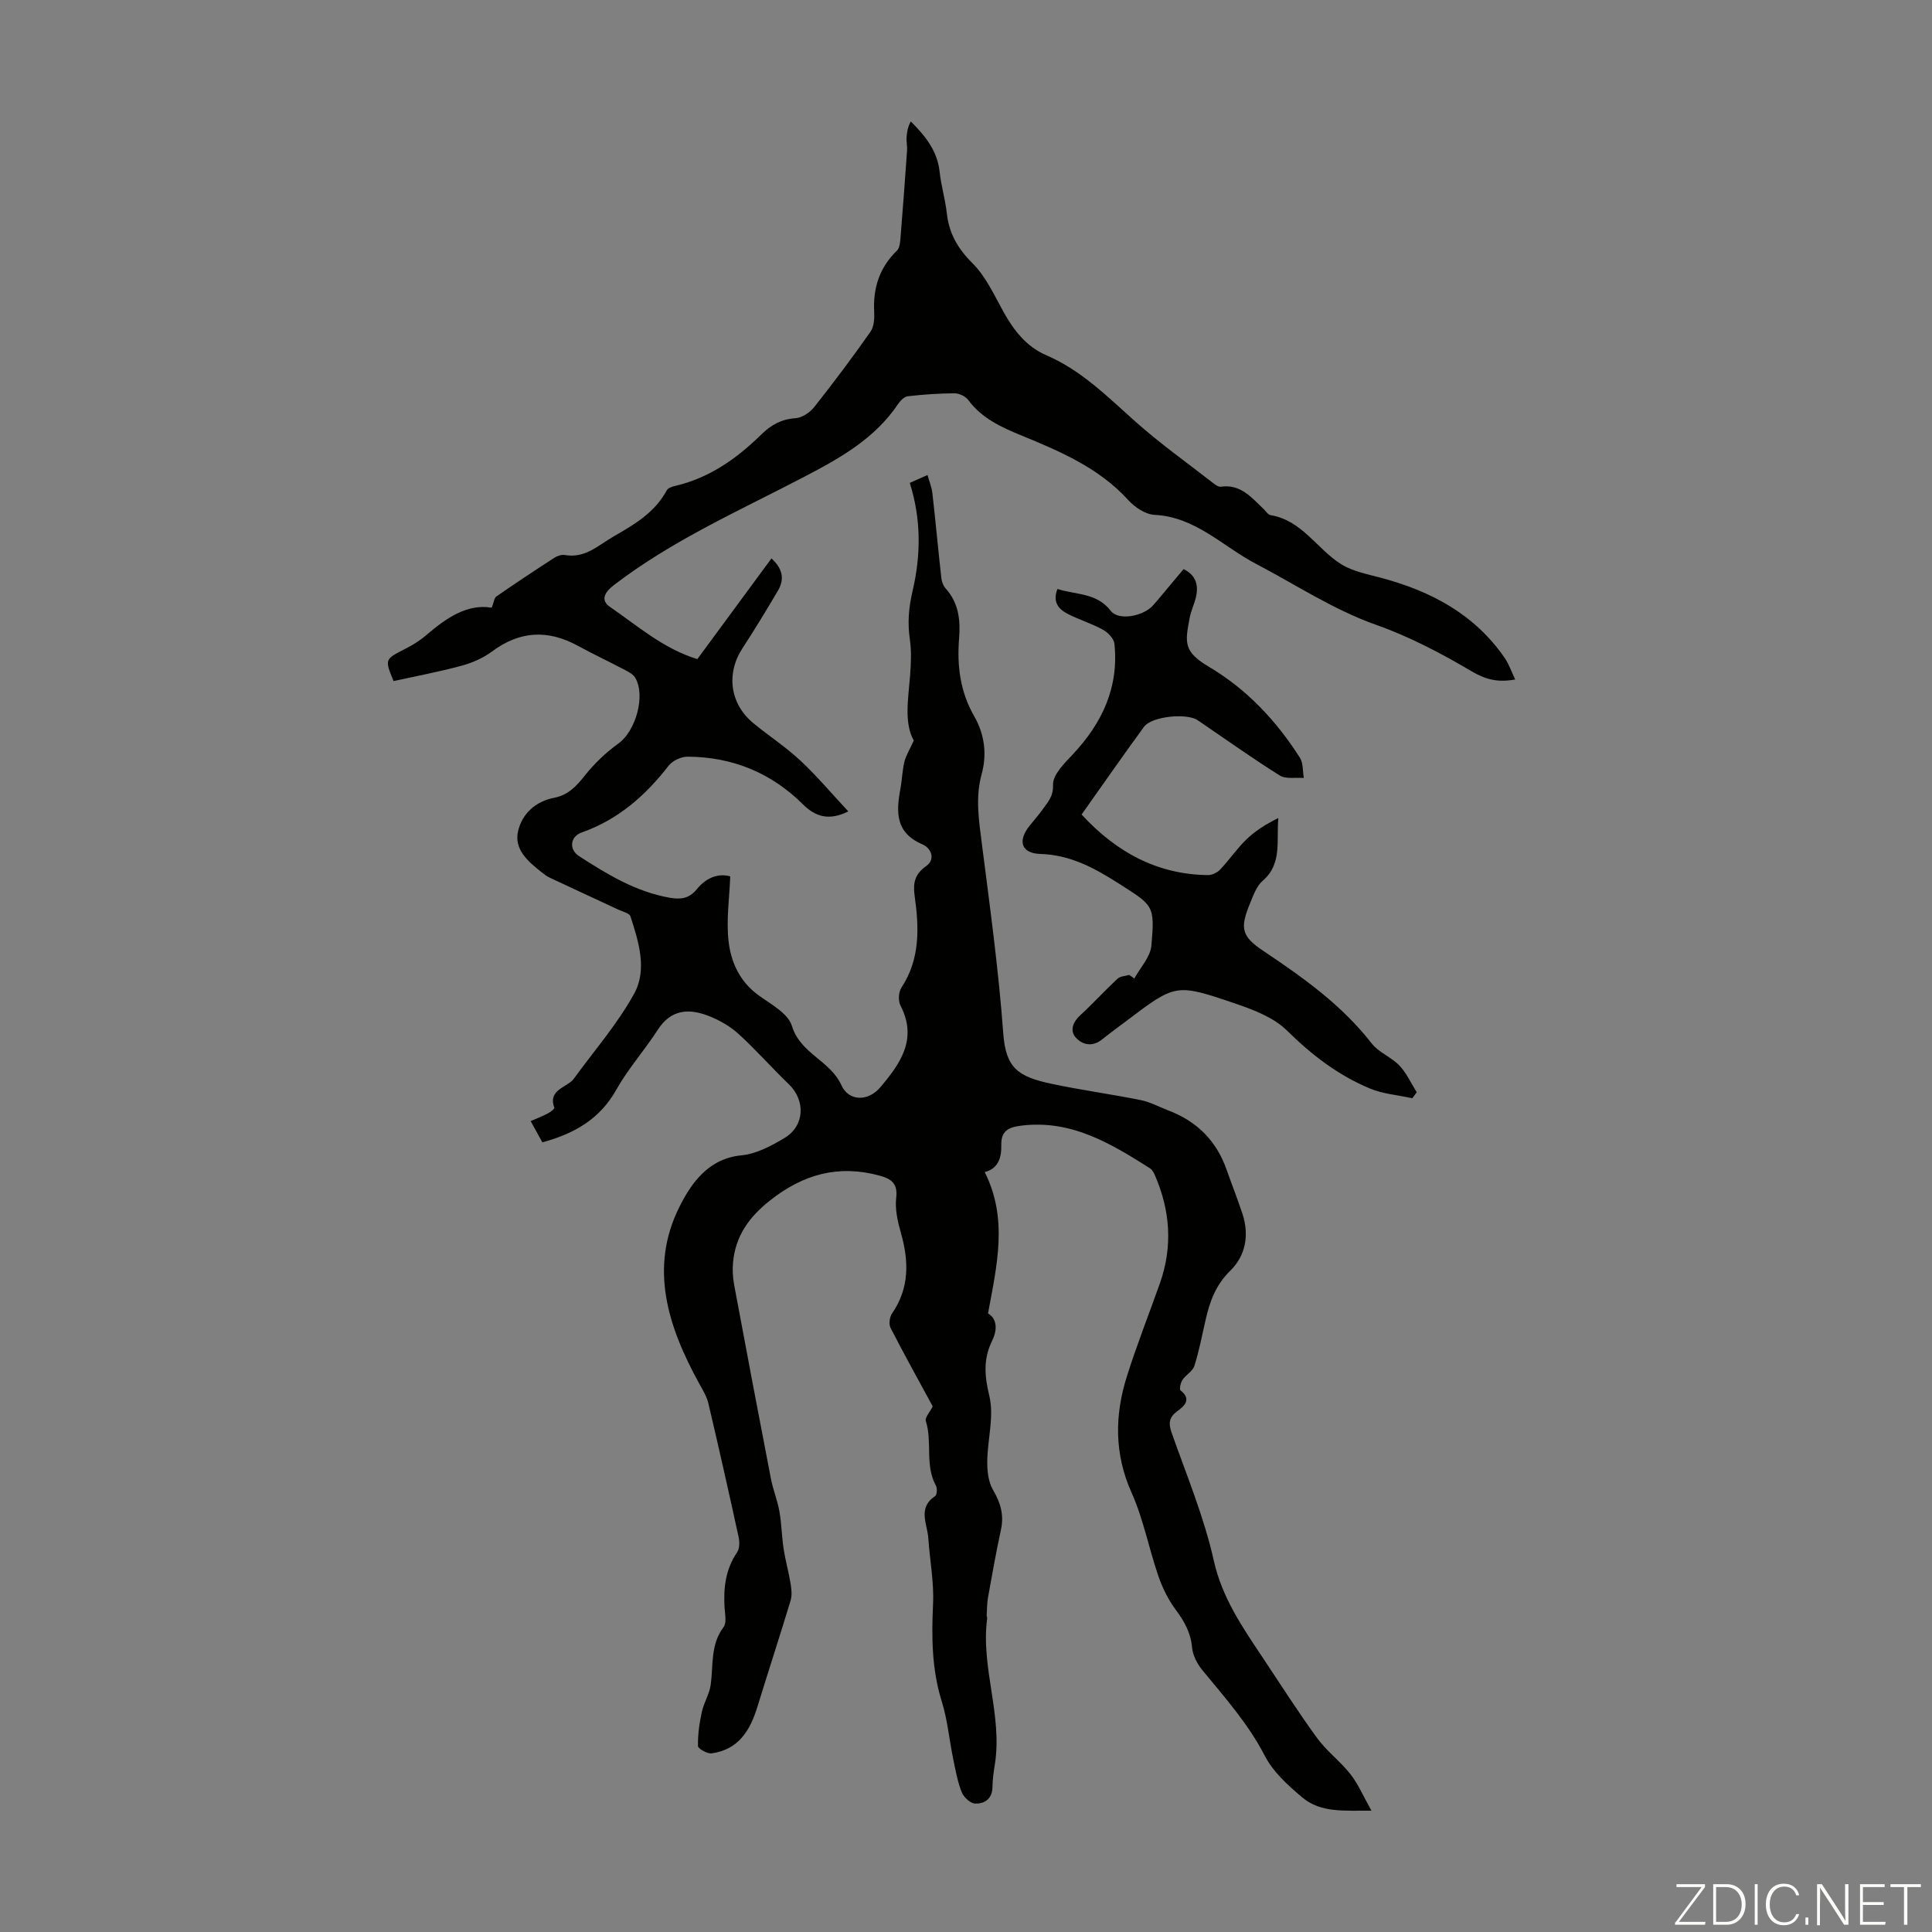 <svg enable-background="new 0 0 400 400" viewBox="0 0 400 400" xmlns="http://www.w3.org/2000/svg"><rect x="0" y="0" width="400" height="400" fill="#808080" stroke="none"/><g fill="#fbfcfa"><path d="m346.9 398 5.4-7.3h-5.2v-.6h5.9v.6l-5.4 7.2h5.5l-.1.6h-6.2v-.5z"/><path d="m354.7 390.1h2.8c2.3 0 3.9 1.6 3.9 4.1s-1.6 4.3-3.9 4.3h-2.8zm.6 7.8h2c2.2 0 3.3-1.6 3.3-3.6 0-1.8-1-3.6-3.3-3.6h-2z"/><path d="m363.9 390.1v8.4h-.6v-8.4z"/><path d="m372.5 396.3c-.4 1.3-1.4 2.3-3.2 2.3-2.4 0-3.7-1.9-3.7-4.3 0-2.3 1.2-4.3 3.7-4.3 1.8 0 2.9 1 3.2 2.4h-.6c-.4-1.1-1.1-1.8-2.5-1.8-2.1 0-3 1.9-3 3.7s.9 3.7 3 3.7c1.4 0 2.1-.7 2.5-1.7z"/><path d="m373.8 398.5v-1.5h.6v1.5z"/><path d="m376.2 398.5v-8.4h1c1.3 2 4.4 6.7 4.9 7.6-.1-1.2-.1-2.4-.1-3.8v-3.8h.7v8.4h-.9c-1.2-1.9-4.4-6.8-5-7.7.1 1.1 0 2.3 0 3.9v3.9h-.6z"/><path d="m390 394.4h-4.3v3.5h4.7l-.1.6h-5.2v-8.4h5.1v.6h-4.5v3.1h4.3z"/><path d="m394.2 390.7h-2.8v-.6h6.3v.6h-2.8v7.8h-.7z"/></g><path d="m112.29 236.51c-.85-1.55-1.59-2.9-2.42-4.4 1.28-.56 2.43-1 3.51-1.56.55-.29 1.46-.98 1.39-1.18-1.18-3.23 1.49-3.97 3.28-5.29.27-.2.53-.43.72-.7 4.24-5.84 9.06-11.36 12.52-17.64 2.75-4.98.95-10.75-.76-16.01-.21-.66-1.6-.98-2.47-1.38-4.75-2.22-9.51-4.41-14.25-6.64-.6-.28-1.14-.7-1.67-1.12-2.79-2.2-5.78-4.73-4.87-8.55.84-3.55 3.58-6.12 7.48-6.87 2.82-.55 4.56-2.35 6.3-4.56 1.99-2.52 4.42-4.83 7.03-6.71 3.48-2.51 5.64-9.79 3.45-13.56-.4-.69-1.28-1.18-2.04-1.58-3.26-1.72-6.6-3.28-9.84-5.05-6.22-3.4-12.05-3.11-17.81 1.19-1.83 1.36-4.09 2.34-6.31 2.94-4.63 1.25-9.35 2.14-14.05 3.17-1.86-4.54-1.84-4.5 2.49-6.71 1.49-.76 2.95-1.66 4.21-2.74 4.15-3.55 8.46-6.6 13.63-5.75.44-1.12.5-2 .95-2.31 3.95-2.74 7.96-5.4 12-8.01.61-.4 1.51-.7 2.19-.58 4.22.73 6.83-1.97 10.12-3.86 4.42-2.54 8.52-4.97 11-9.57.26-.47 1.11-.74 1.74-.88 7.1-1.66 12.77-5.69 17.86-10.69 1.98-1.94 4.15-3.15 7.06-3.33 1.35-.09 2.97-1.19 3.86-2.32 4.02-5.08 7.91-10.27 11.63-15.57.74-1.05.84-2.75.77-4.13-.26-4.94 1.1-9.17 4.71-12.67.53-.51.65-1.57.72-2.4.5-6.12.95-12.24 1.38-18.37.06-.87-.16-1.76-.11-2.64.07-1.12.27-2.23.88-3.34 3.11 3.1 5.52 6.18 5.97 10.43.31 2.88 1.17 5.71 1.49 8.59.46 4.18 2.27 7.31 5.31 10.34 2.77 2.75 4.5 6.6 6.44 10.1 2.12 3.83 4.79 7.21 8.79 8.92 7.29 3.13 12.68 8.58 18.45 13.72 5.15 4.59 10.81 8.61 16.26 12.86.42.33 1.02.74 1.47.67 4.06-.59 6.33 2.19 8.82 4.57.48.46.94 1.22 1.49 1.31 6.5 1.08 9.58 6.99 14.57 10.13 2.43 1.53 5.52 2.1 8.38 2.87 10.33 2.77 19.32 7.55 25.54 16.6.86 1.25 1.35 2.74 2.15 4.43-3.52.64-6.03.07-8.99-1.68-6.3-3.73-12.91-7.2-19.79-9.63-8.95-3.17-16.66-8.34-24.91-12.65-6.76-3.53-12.51-9.72-20.96-10.12-1.88-.09-4.09-1.56-5.43-3.04-6.1-6.7-14.11-10.1-22.19-13.42-4.17-1.71-8.17-3.54-10.97-7.33-.57-.76-1.87-1.38-2.83-1.38-3.23.01-6.46.25-9.67.61-.73.08-1.55.9-2.01 1.59-4.79 7.13-11.88 11.14-19.29 15.01-13.45 7.03-27.42 13.18-39.59 22.52-1.94 1.49-2.77 3.13-.77 4.5 5.75 3.95 11.09 8.67 18.08 10.8 5.15-6.99 10.18-13.82 15.34-20.84 2.24 2.02 2.79 4.2 1.37 6.62-2.37 4.04-4.81 8.04-7.36 11.96-3.43 5.26-2.63 11.5 2.25 15.53 3.19 2.63 6.7 4.91 9.71 7.72 3.46 3.23 6.53 6.89 9.94 10.54-3.88 1.93-6.7 1.22-9.41-1.48-6.58-6.53-14.59-9.79-23.83-9.85-1.33-.01-3.13.81-3.94 1.85-4.82 6.21-10.47 11.19-18.03 13.85-2.39.84-2.66 3.52-.54 4.89 5.83 3.76 11.75 7.38 18.76 8.61 2.21.39 4 .24 5.62-1.75 1.75-2.14 4.15-3.43 6.93-2.67-.17 4.48-.84 8.97-.36 13.33.48 4.39 2.31 8.48 6.24 11.31 2.55 1.84 6.1 3.74 6.88 6.31 1.74 5.77 7.92 7.16 10.24 12.27 1.55 3.42 5.57 3.41 8.07.45 4.13-4.89 7.78-9.99 4.17-16.93-.5-.97-.4-2.79.2-3.7 3.92-5.97 3.66-12.45 2.73-19.06-.35-2.47-.02-4.41 2.35-6.07 2.06-1.44 1.09-3.76-.76-4.55-5.55-2.37-5.43-6.65-4.54-11.43.35-1.86.39-3.79.83-5.63.31-1.28 1.06-2.46 1.95-4.42-2.04-3.64-1.15-8.53-.77-13.41.2-2.52.31-5.1-.05-7.58-.5-3.45-.23-6.57.59-10.07 1.66-7.16 1.83-14.61-.6-22.28 1.2-.54 2.43-1.08 3.67-1.63.35 1.25.86 2.48 1.01 3.75.67 5.87 1.2 11.75 1.86 17.62.08.74.4 1.58.89 2.12 2.7 2.99 3.08 6.54 2.78 10.32-.46 5.67.22 11.07 3.14 16.15 2.13 3.7 2.67 7.83 1.52 12.01-1.31 4.78-.57 9.47.04 14.26 1.67 13.09 3.48 26.18 4.44 39.33.53 7.25 3.05 9.01 10.09 10.5 6.1 1.29 12.3 2.13 18.42 3.36 1.94.39 3.76 1.41 5.64 2.12 5.9 2.23 9.96 6.25 12.07 12.22 1.08 3.05 2.27 6.07 3.29 9.14 1.46 4.41.71 8.69-2.52 11.85-3.02 2.96-4.26 6.43-5.12 10.28-.71 3.16-1.33 6.36-2.31 9.44-.35 1.1-1.76 1.83-2.46 2.88-.39.59-.67 1.94-.39 2.17 2.36 1.86.75 3.26-.61 4.25-1.79 1.3-1.93 2.53-1.23 4.53 3.08 8.75 6.7 17.4 8.71 26.4 1.73 7.77 5.93 13.82 10.11 20.1 3.72 5.59 7.33 11.26 11.28 16.68 1.99 2.73 4.82 4.83 6.92 7.5 1.59 2.02 2.62 4.49 4.34 7.55-5.6-.05-10.45.51-14.33-2.75-2.93-2.47-6.02-5.26-7.73-8.58-3.44-6.68-8.32-12.12-12.99-17.82-1.05-1.28-1.94-3.04-2.09-4.66-.28-3.06-1.6-5.4-3.38-7.79-1.55-2.08-2.75-4.53-3.6-7-1.96-5.69-3.08-11.73-5.52-17.19-3.62-8.08-3.54-16.06-.98-24.17 2.04-6.45 4.53-12.76 6.8-19.15 2.72-7.64 2.18-15.15-1.04-22.52-.22-.49-.52-1.06-.95-1.34-8.17-5.18-16.38-10.17-26.76-8.85-2.66.34-4.13 1.15-4.06 4.02.06 2.65-.69 4.91-3.44 5.58 4.86 9.65 2.55 19.2.69 29.27 1.82 1.06 2.01 3.29.86 5.63-1.86 3.79-1.6 7.27-.59 11.45 1.03 4.23-.38 9.02-.43 13.57-.02 1.98.23 4.25 1.2 5.9 1.56 2.66 2.3 5.17 1.64 8.21-1.01 4.67-1.85 9.38-2.69 14.09-.21 1.19-.2 2.43-.27 3.65-.01.22.13.45.1.66-1.35 10.18 3.22 20.04 1.59 30.23-.25 1.54-.47 3.11-.49 4.67-.03 2.46-1.64 3.49-3.61 3.42-.98-.04-2.36-1.34-2.77-2.38-.87-2.22-1.29-4.62-1.77-6.97-.81-3.93-1.16-7.99-2.35-11.8-2.08-6.66-2.12-13.35-1.8-20.21.21-4.5-.68-9.04-.98-13.57-.2-2.98-2.28-6.28 1.41-8.73.39-.26.47-1.61.16-2.17-2.32-4.21-.7-9.02-2.09-13.38-.22-.71.83-1.82 1.43-3.02-2.85-5.26-5.88-10.7-8.73-16.25-.39-.76-.21-2.24.3-2.98 3.63-5.27 3.51-10.83 1.84-16.7-.67-2.34-1.25-4.91-.97-7.27.36-3.03-1.1-3.93-3.45-4.58-8.5-2.32-15.82-.3-22.72 5.18-4.34 3.44-7.1 7.33-7.61 12.77-.14 1.52-.06 3.11.22 4.62 2.49 13.4 5.03 26.79 7.62 40.17.44 2.29 1.35 4.49 1.76 6.78.45 2.56.48 5.19.87 7.76.37 2.4 1.04 4.76 1.44 7.16.19 1.14.33 2.43.01 3.51-2.22 7.36-4.62 14.67-6.88 22.03-1.5 4.89-3.92 8.87-9.45 9.63-.91.13-2.84-.96-2.85-1.51-.05-2.35.29-4.75.8-7.07.42-1.93 1.58-3.72 1.84-5.65.55-4.05-.09-8.27 2.66-11.91.66-.88.3-2.62.21-3.95-.26-4.1.17-7.98 2.58-11.52.52-.76.55-2.11.34-3.09-2.02-9.27-4.1-18.52-6.28-27.76-.34-1.45-1.19-2.81-1.92-4.14-6.41-11.67-10.44-23.9-4.04-36.61 2.39-4.75 5.91-9.94 12.81-10.6 3.07-.29 6.18-1.95 8.91-3.59 4.2-2.51 4.38-7.78.91-11.12-3.55-3.41-6.8-7.13-10.44-10.44-1.76-1.6-3.99-2.87-6.22-3.73-4.06-1.57-7.76-1.35-10.48 2.88-2.7 4.2-6.08 7.98-8.53 12.31-3.45 6.22-8.8 9.21-15.37 11z" fill="#010100"/><path d="m234.84 202.6c1.23-2.26 3.33-4.45 3.54-6.8.74-8.37.43-8.29-6.68-12.83-5.03-3.22-10.05-5.98-16.31-6.17-3.96-.12-4.73-2.68-2.25-5.81.9-1.14 1.89-2.22 2.73-3.41 1.06-1.52 2.23-2.64 2.15-5.1-.07-2.04 2.3-4.41 4.02-6.22 6.12-6.49 9.64-13.91 8.69-22.97-.11-1.07-1.33-2.34-2.37-2.91-2.34-1.29-4.94-2.07-7.32-3.29-1.9-.98-3.17-2.49-2.1-5.15 3.82 1.24 8.11.73 11.05 4.55 1.59 2.06 6.69 1.13 8.72-1.14 1.12-1.25 2.17-2.56 3.25-3.84 1-1.19 2-2.38 3.09-3.68 2.53 1.24 3.09 3.23 2.6 5.59-.31 1.52-1.05 2.96-1.34 4.49-1 5.23-1.28 7.02 4.04 10.18 7.78 4.61 13.92 11.15 18.78 18.79.71 1.12.56 2.78.81 4.19-1.68-.14-3.72.28-4.99-.52-5.78-3.62-11.33-7.6-16.98-11.43-2.28-1.55-9.53-.81-11.11 1.35-4.35 5.94-8.55 12-12.93 18.17 7.16 7.75 15.6 12.42 26.19 12.54.85.01 1.92-.54 2.52-1.17 1.92-2.03 3.5-4.39 5.51-6.31 1.85-1.77 4.09-3.14 6.52-4.34-.46 4.68.87 9.46-3.25 13-1.27 1.09-1.92 3-2.6 4.64-2.19 5.26-1.75 6.89 2.86 9.96 8.2 5.48 16.17 11.17 22.33 19.09 1.46 1.87 4.06 2.81 5.73 4.57 1.48 1.56 2.41 3.66 3.58 5.52-.31.41-.61.83-.92 1.24-2.95-.65-6.07-.88-8.81-2.03-6.55-2.73-12.04-6.96-17.15-12-2.77-2.73-6.97-4.31-10.8-5.61-12.24-4.18-12.29-4.03-22.45 3.65-1.7 1.28-3.42 2.53-5.08 3.86-1.97 1.58-4.07 1.04-5.38-.43-1.29-1.45-.59-3.24.97-4.67 2.64-2.42 5.05-5.08 7.67-7.52.56-.52 1.6-.54 2.41-.79.37.23.72.49 1.06.76z" fill="#010100"/></svg>